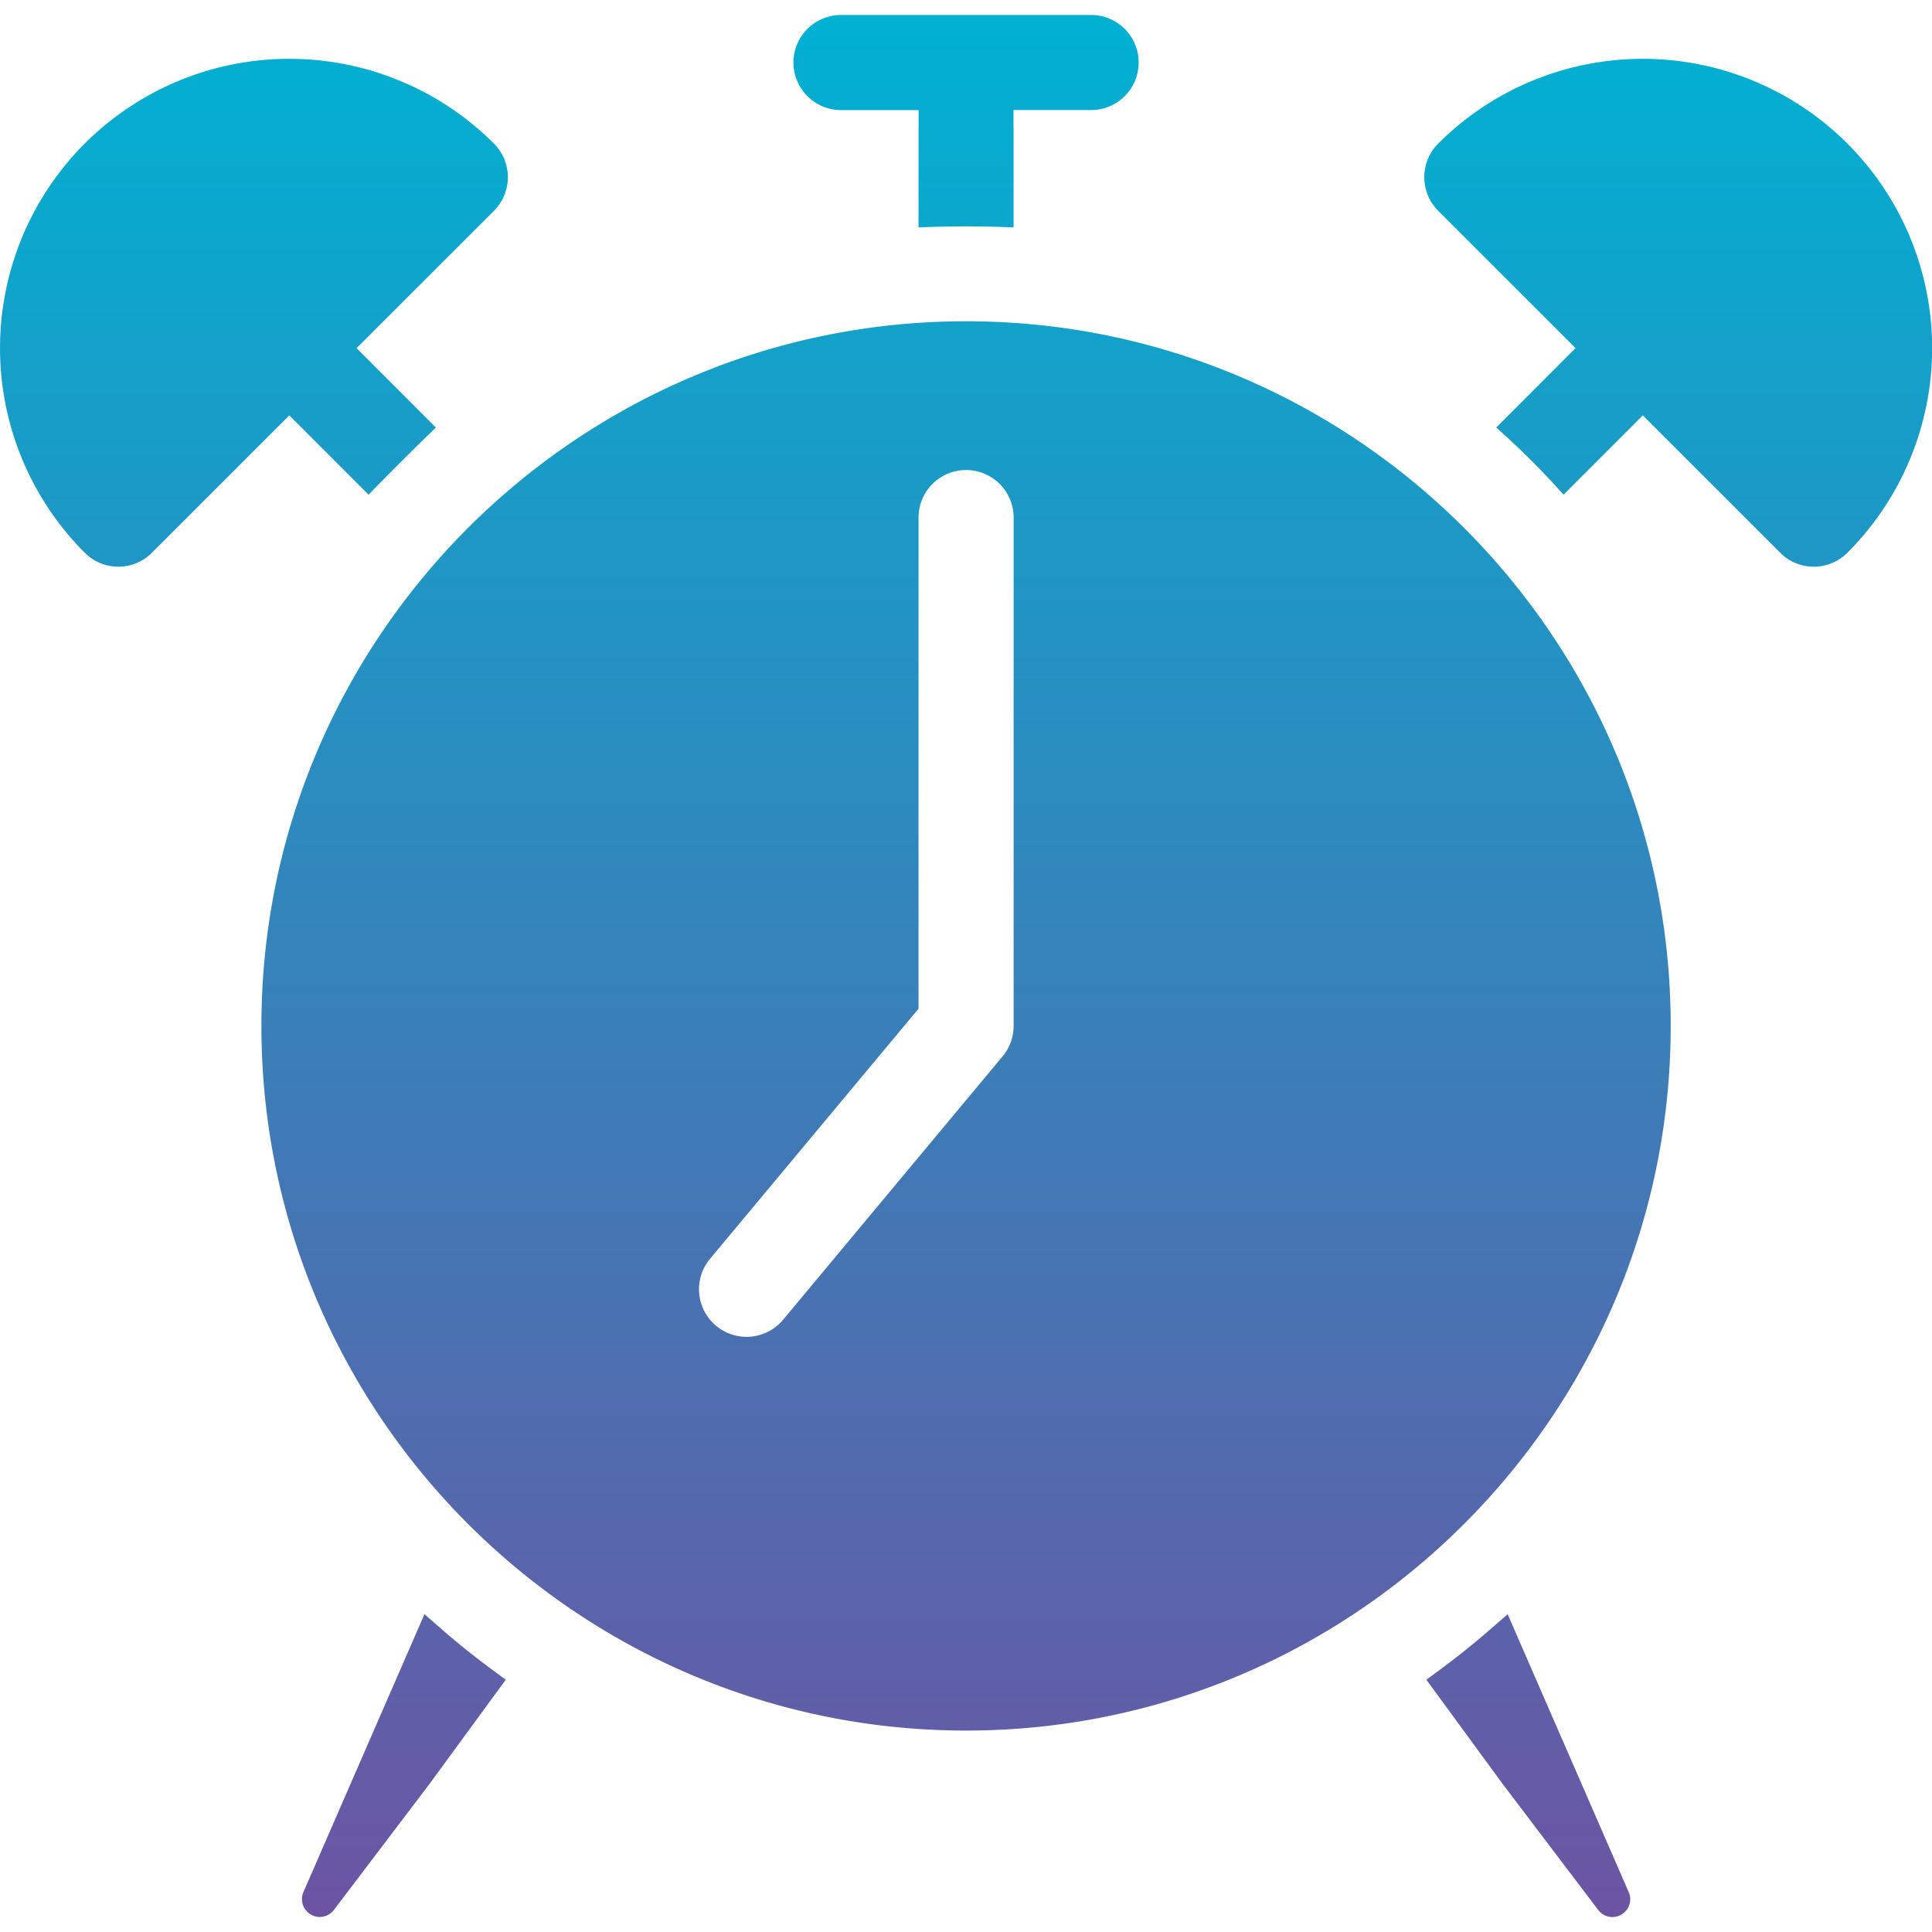 <svg xmlns="http://www.w3.org/2000/svg" xmlns:xlink="http://www.w3.org/1999/xlink" id="Layer_1" height="512" viewBox="0 0 512 512" width="512" data-name="Layer 1"><linearGradient id="GradientFill_1" gradientUnits="userSpaceOnUse" x1="255.999" x2="256" y1="508.037" y2="3.963"><stop offset="0" stop-color="#6c54a3"></stop><stop offset="1" stop-color="#00b1d2"></stop></linearGradient><path d="m268.622 137.164a12.6 12.6 0 1 0 -25.2 0v130.151l-55.254 66.285a12.6 12.6 0 0 0 19.364 16.139l58.162-69.792a12.584 12.584 0 0 0 2.928-8.07zm-12.606 321.454c-102.97 0-186.739-83.768-186.739-186.739s83.776-186.739 186.739-186.739 186.739 83.773 186.739 186.739-83.765 186.739-186.739 186.739zm173.684 48.739a4.646 4.646 0 0 0 1.9-5.986l-32.06-73.594-4.322 3.773q-6.69 5.841-13.849 11.111l-3.369 2.484 19.992 27.314 25.546 33.693.049.063a4.65 4.65 0 0 0 6.113 1.142zm-315.656-34.9 19.992-27.314-3.374-2.484q-7.153-5.265-13.856-11.111l-4.322-3.773-32.069 73.637a4.716 4.716 0 0 0 8.076 4.741l25.555-33.694zm-16.365-341.363q8.779-9.041 17.846-17.795l-21.025-21.041 36.4-36.388a12.6 12.6 0 0 0 0-17.82 76.671 76.671 0 1 0 -108.443 108.426 12.573 12.573 0 0 0 17.814 0l36.4-36.4 21 21.014zm298.836-17.794a208.6 208.6 0 0 1 17.838 17.795l21.013-21.014 36.4 36.4a12.573 12.573 0 0 0 17.814 0 76.672 76.672 0 1 0 -108.439-108.431 12.6 12.6 0 0 0 0 17.82l36.395 36.387zm-153.1-53.03q12.6-.55 25.2 0v-26.321c-.01-.2-.024-.383-.024-.58v-4.2h20.565a12.6 12.6 0 0 0 0-25.2h-66.28a12.6 12.6 0 1 0 0 25.205h20.564v4.2c0 .2-.014.387-.022.51z" fill="url(#GradientFill_1)" fill-rule="evenodd"></path></svg>